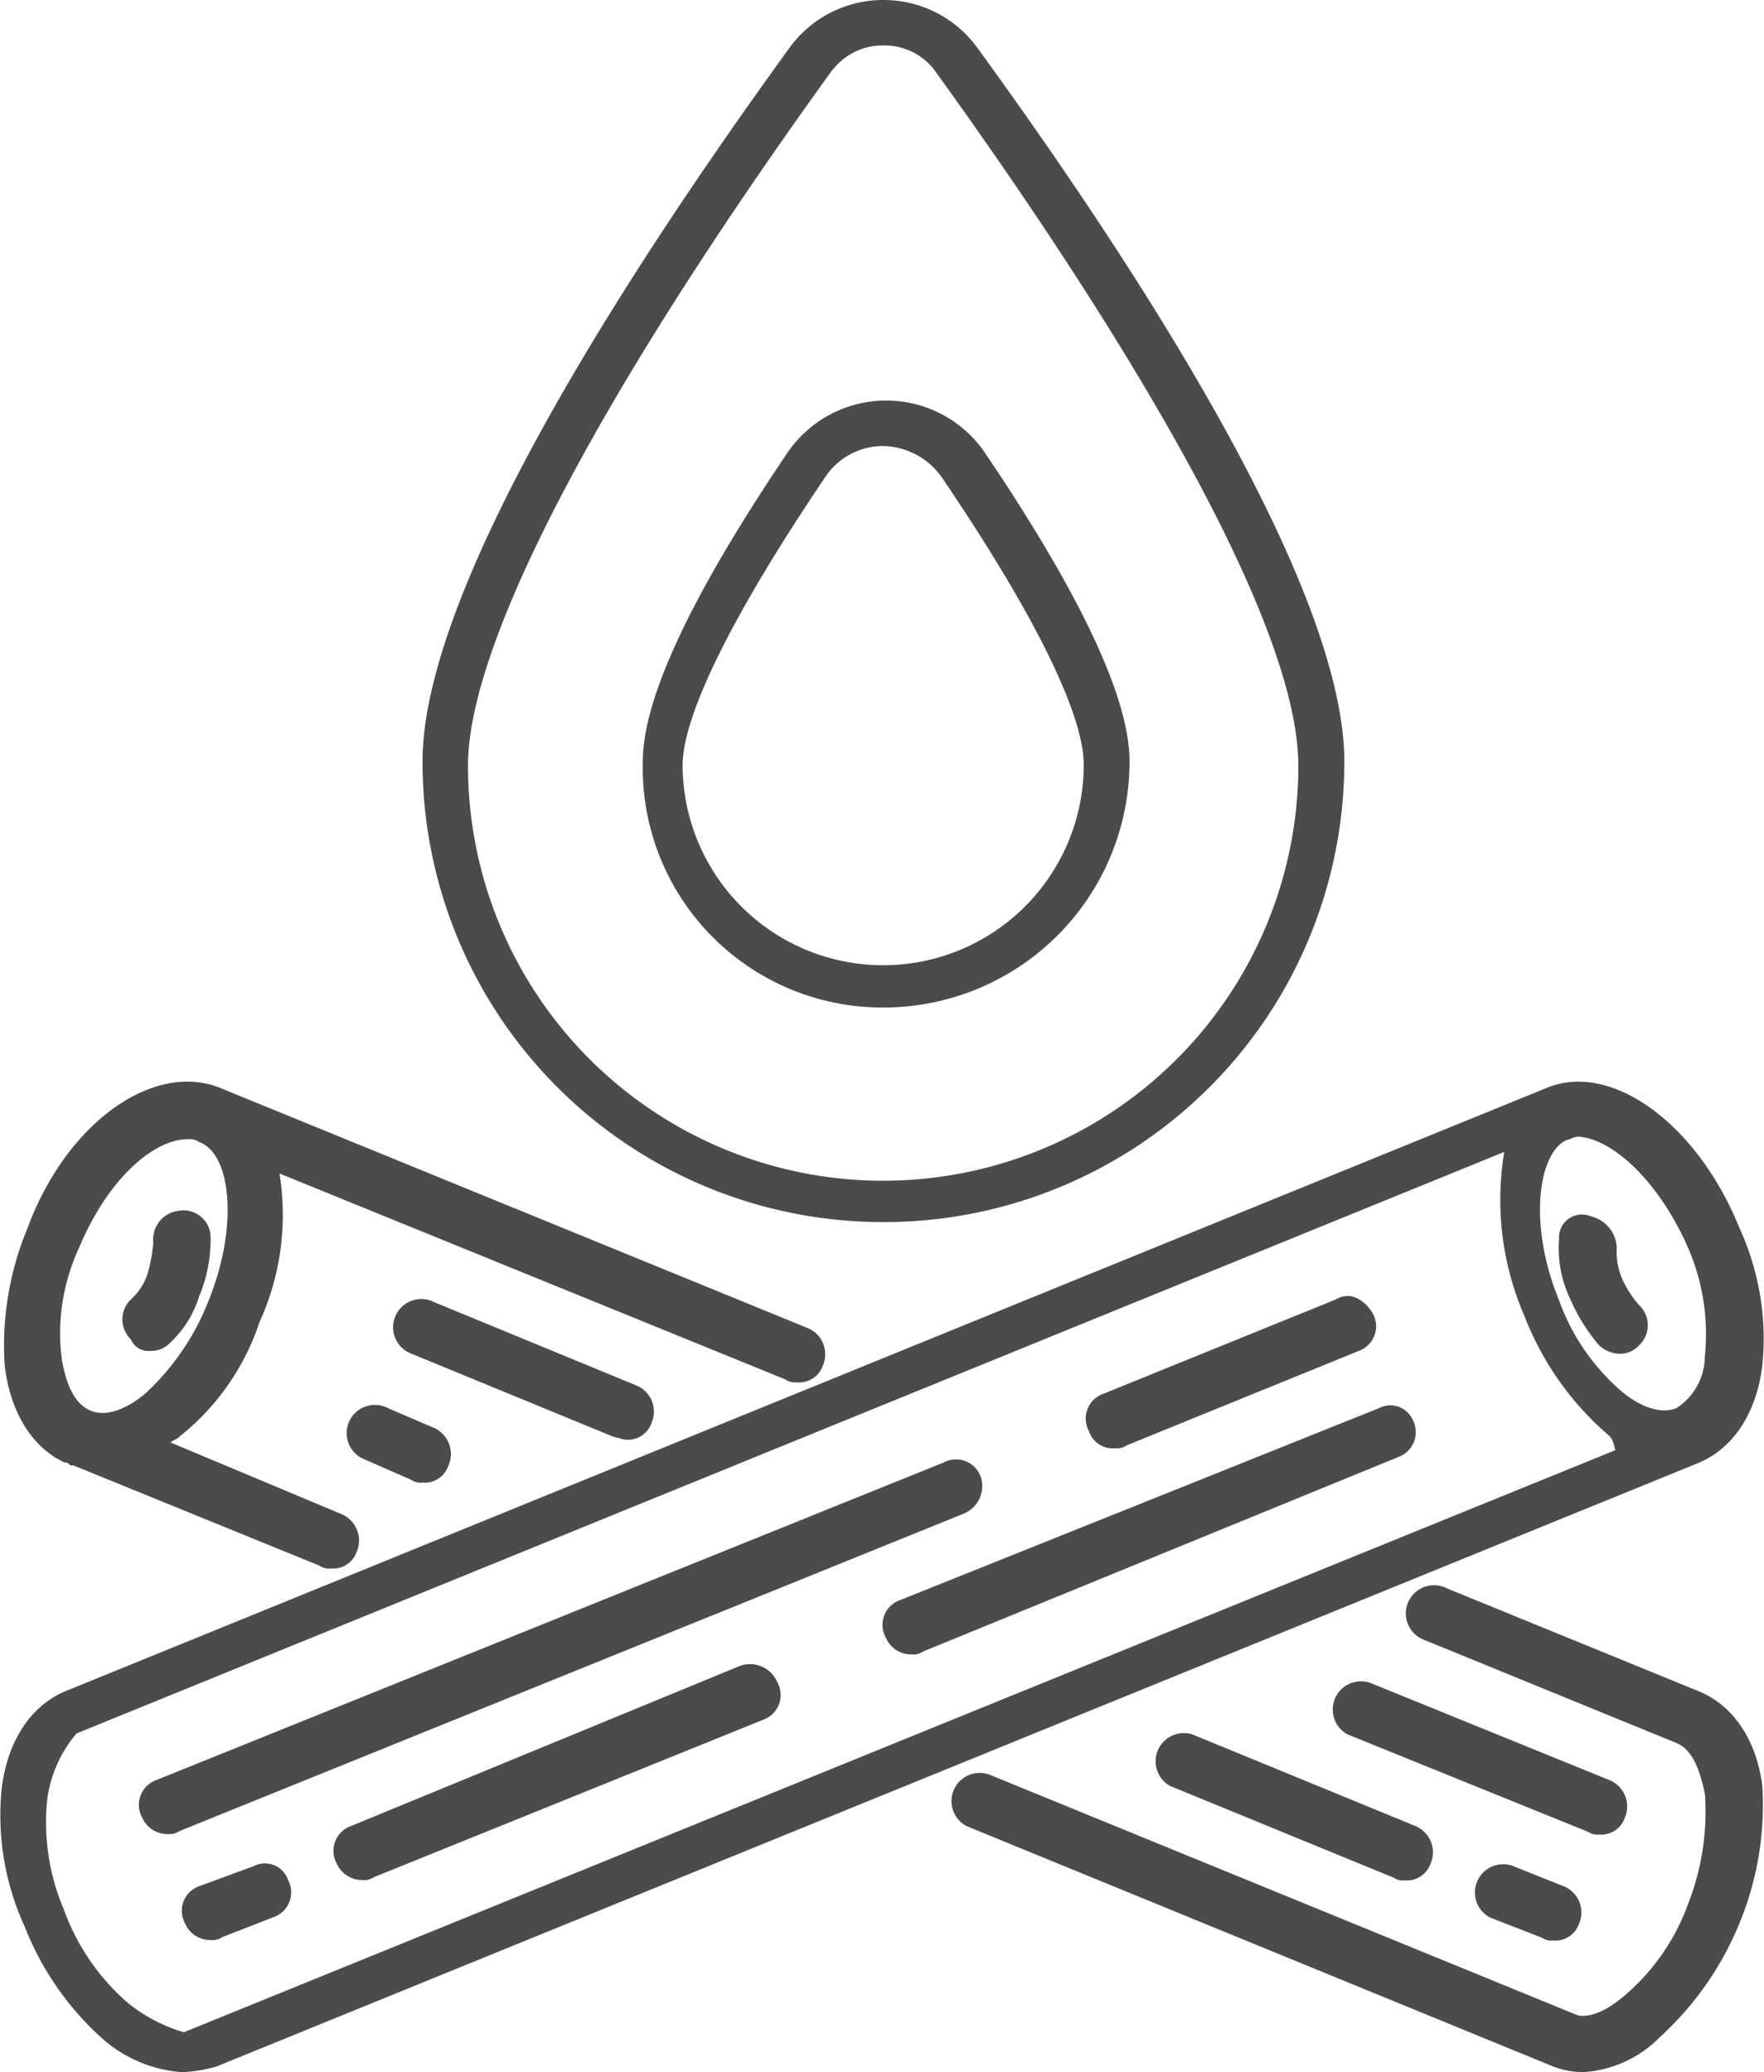 <svg xmlns="http://www.w3.org/2000/svg" viewBox="0 0 105.54 124"><defs><style>.cls-1{fill:#4b4b4b;}</style></defs><title>icon06</title><g id="レイヤー_2" data-name="レイヤー 2"><g id="編集モード"><path class="cls-1" d="M101.67,87.52c2-.86,3.42-2.91,3.77-5.82a15.88,15.88,0,0,0-1.37-8.22c-2.57-6.34-7.71-9.94-11.48-8.4L3.87,101.22c-2,.86-3.42,2.91-3.77,5.82a15.94,15.94,0,0,0,1.37,8.23,17.62,17.62,0,0,0,4.8,6.85A8.12,8.12,0,0,0,10.89,124a8.69,8.69,0,0,0,2.06-.34l88.72-36.14ZM101,74.67a13,13,0,0,1,1,6.51,3.7,3.7,0,0,1-1.71,3.09c-.86.34-2.06,0-3.26-1a13,13,0,0,1-3.76-5.48c-1.89-4.63-1.2-8.91.51-9.59h0c.17,0,.34-.18.68-.18C96.53,68.17,99.27,70.73,101,74.67ZM11,121.61a9.73,9.73,0,0,1-3.32-1.73,13.38,13.38,0,0,1-3.85-5.59,13.32,13.32,0,0,1-1-6.65,7.63,7.63,0,0,1,1.75-3.91L90,68.93a17.44,17.44,0,0,0,1.22,9.85,17.9,17.9,0,0,0,4.9,7c.17.17.35.17.52,1Z"/><path class="cls-1" d="M58.68,88.38a1.57,1.57,0,0,0-2.23-.86l-47.1,19a1.57,1.57,0,0,0-.85,2.23,1.64,1.64,0,0,0,1.54,1,1,1,0,0,0,.68-.17l46.93-19A1.78,1.78,0,0,0,58.68,88.38Z"/><path class="cls-1" d="M66.73,86.66a1,1,0,0,0,.68-.17l13.88-5.65a1.57,1.57,0,0,0,.85-2.23c-.51-.85-1.37-1.37-2.22-.85L66,83.41a1.57,1.57,0,0,0-.85,2.23A1.49,1.49,0,0,0,66.73,86.66Z"/><path class="cls-1" d="M44.29,99.68,21,109.27a1.57,1.57,0,0,0-.86,2.23,1.66,1.66,0,0,0,1.54,1,1,1,0,0,0,.69-.17l23.29-9.42a1.57,1.57,0,0,0,.86-2.22A1.78,1.78,0,0,0,44.29,99.68Z"/><path class="cls-1" d="M15.18,111.67l-3.26,1.2a1.56,1.56,0,0,0-.85,2.22,1.63,1.63,0,0,0,1.54,1,1,1,0,0,0,.68-.17l3.08-1.2a1.57,1.57,0,0,0,.86-2.23A1.46,1.46,0,0,0,15.18,111.67Z"/><path class="cls-1" d="M82.49,84.27,53.88,95.74A1.57,1.57,0,0,0,53,98a1.64,1.64,0,0,0,1.54,1,1,1,0,0,0,.68-.17L83.68,87.18A1.58,1.58,0,0,0,84.54,85,1.47,1.47,0,0,0,82.49,84.27Z"/><path class="cls-1" d="M93.28,74.16a7,7,0,0,0,.68,3.6,10.94,10.94,0,0,0,1.71,2.74,1.88,1.88,0,0,0,1.2.51,1.55,1.55,0,0,0,1.2-.51,1.65,1.65,0,0,0,0-2.4,6.28,6.28,0,0,1-1-1.54,4.06,4.06,0,0,1-.34-1.89,2,2,0,0,0-1.54-1.88A1.37,1.37,0,0,0,93.28,74.16Z"/><path class="cls-1" d="M3.87,87.52c.17,0,.17,0,.34.17h.18l14.73,6a1,1,0,0,0,.68.17,1.5,1.5,0,0,0,1.54-1,1.71,1.71,0,0,0-.85-2.23L10.21,86.32c.17-.17.34-.17.51-.34a14.58,14.58,0,0,0,4.8-6.85,15.46,15.46,0,0,0,1.2-8.91L47,82.55a1,1,0,0,0,.69.17,1.5,1.5,0,0,0,1.54-1,1.7,1.7,0,0,0-.86-2.23L13.12,65.08C9.18,63.54,4,67.14,1.65,73.48A18.29,18.29,0,0,0,.28,81.7C.62,84.61,2,86.66,3.87,87.52Zm.86-12.85c1.71-4.11,4.45-6.5,6.51-6.5a1,1,0,0,1,.68.17c1.89.68,2.4,5,.52,9.59a14.9,14.9,0,0,1-3.77,5.48c-1.2,1-2.4,1.37-3.26,1S4,83.07,3.7,81.35A12.11,12.11,0,0,1,4.73,74.67Z"/><path class="cls-1" d="M101.67,101.22,86.6,95.06a1.69,1.69,0,1,0-1.37,3.08l15.07,6.16c.85.35,1.37,1.37,1.71,3.09a15.17,15.17,0,0,1-1,6.51,13,13,0,0,1-3.77,5.48c-1.37,1.19-2.39,1.37-2.91,1.19L59.19,106.19a1.69,1.69,0,0,0-1.37,3.08l35.11,14.39a5.15,5.15,0,0,0,1.72.34,7,7,0,0,0,4.62-2.06,18.91,18.91,0,0,0,4.8-6.85,18.57,18.57,0,0,0,1.37-8.22C105.09,104.13,103.72,102.08,101.67,101.22Z"/><path class="cls-1" d="M95.67,109.78a1.49,1.49,0,0,0,1.54-1,1.7,1.7,0,0,0-.85-2.23L82,100.71a1.69,1.69,0,0,0-1.37,3.08L95,109.61A1,1,0,0,0,95.67,109.78Z"/><path class="cls-1" d="M37.44,86.15a1.49,1.49,0,0,0,1.54-1,1.69,1.69,0,0,0-.85-2.22L26,77.93A1.69,1.69,0,1,0,24.6,81l12.16,5C36.93,86,37.27,86.15,37.44,86.15Z"/><path class="cls-1" d="M71.35,103.79A1.69,1.69,0,0,0,70,106.87l13.36,5.48a1,1,0,0,0,.69.17,1.5,1.5,0,0,0,1.54-1,1.7,1.7,0,0,0-.86-2.23Z"/><path class="cls-1" d="M90.54,111.67a1.69,1.69,0,0,0-1.38,3.08l3.09,1.2a1,1,0,0,0,.68.17,1.49,1.49,0,0,0,1.54-1,1.69,1.69,0,0,0-.85-2.22Z"/><path class="cls-1" d="M23.23,84.27a1.69,1.69,0,1,0-1.37,3.08l2.74,1.2a1,1,0,0,0,.68.17,1.49,1.49,0,0,0,1.54-1A1.71,1.71,0,0,0,26,85.46Z"/><path class="cls-1" d="M9,80.84a1.56,1.56,0,0,0,1.2-.51,6.37,6.37,0,0,0,1.71-2.74,8.86,8.86,0,0,0,.69-3.6,1.62,1.62,0,0,0-1.89-1.54,1.73,1.73,0,0,0-1.54,1.88,8.93,8.93,0,0,1-.34,1.89,3.57,3.57,0,0,1-1,1.54,1.66,1.66,0,0,0,0,2.39A1.15,1.15,0,0,0,9,80.84Z"/><path class="cls-1" d="M52.86,73.13A27.55,27.55,0,0,0,80.43,45.56c0-11-13.7-31.34-21.92-42.65A6.92,6.92,0,0,0,52.86,0h0A6.92,6.92,0,0,0,47.2,2.91C39,14.22,25.28,34.6,25.28,45.56A27.55,27.55,0,0,0,52.86,73.13Zm-3-69a3.77,3.77,0,0,1,3-1.41h0a3.77,3.77,0,0,1,3,1.41c6.51,9,21.82,31.14,21.82,41.7A24.82,24.82,0,0,1,28,45.8C28,38.41,36,23.28,49.86,4.1Z"/><path class="cls-1" d="M52.86,60.29A14.72,14.72,0,0,0,67.58,45.56c0-3.77-2.91-9.94-8.56-18.33a7.15,7.15,0,0,0-12,0c-5.65,8.39-8.56,14.56-8.56,18.33A14.34,14.34,0,0,0,52.86,60.29ZM49.4,28.51a4.15,4.15,0,0,1,3.46-1.82,4.4,4.4,0,0,1,3.45,1.82c5.44,8,8.53,14.16,8.53,17.25a12,12,0,1,1-24,0C40.87,42.67,44,36.5,49.4,28.51Z"/></g></g></svg>